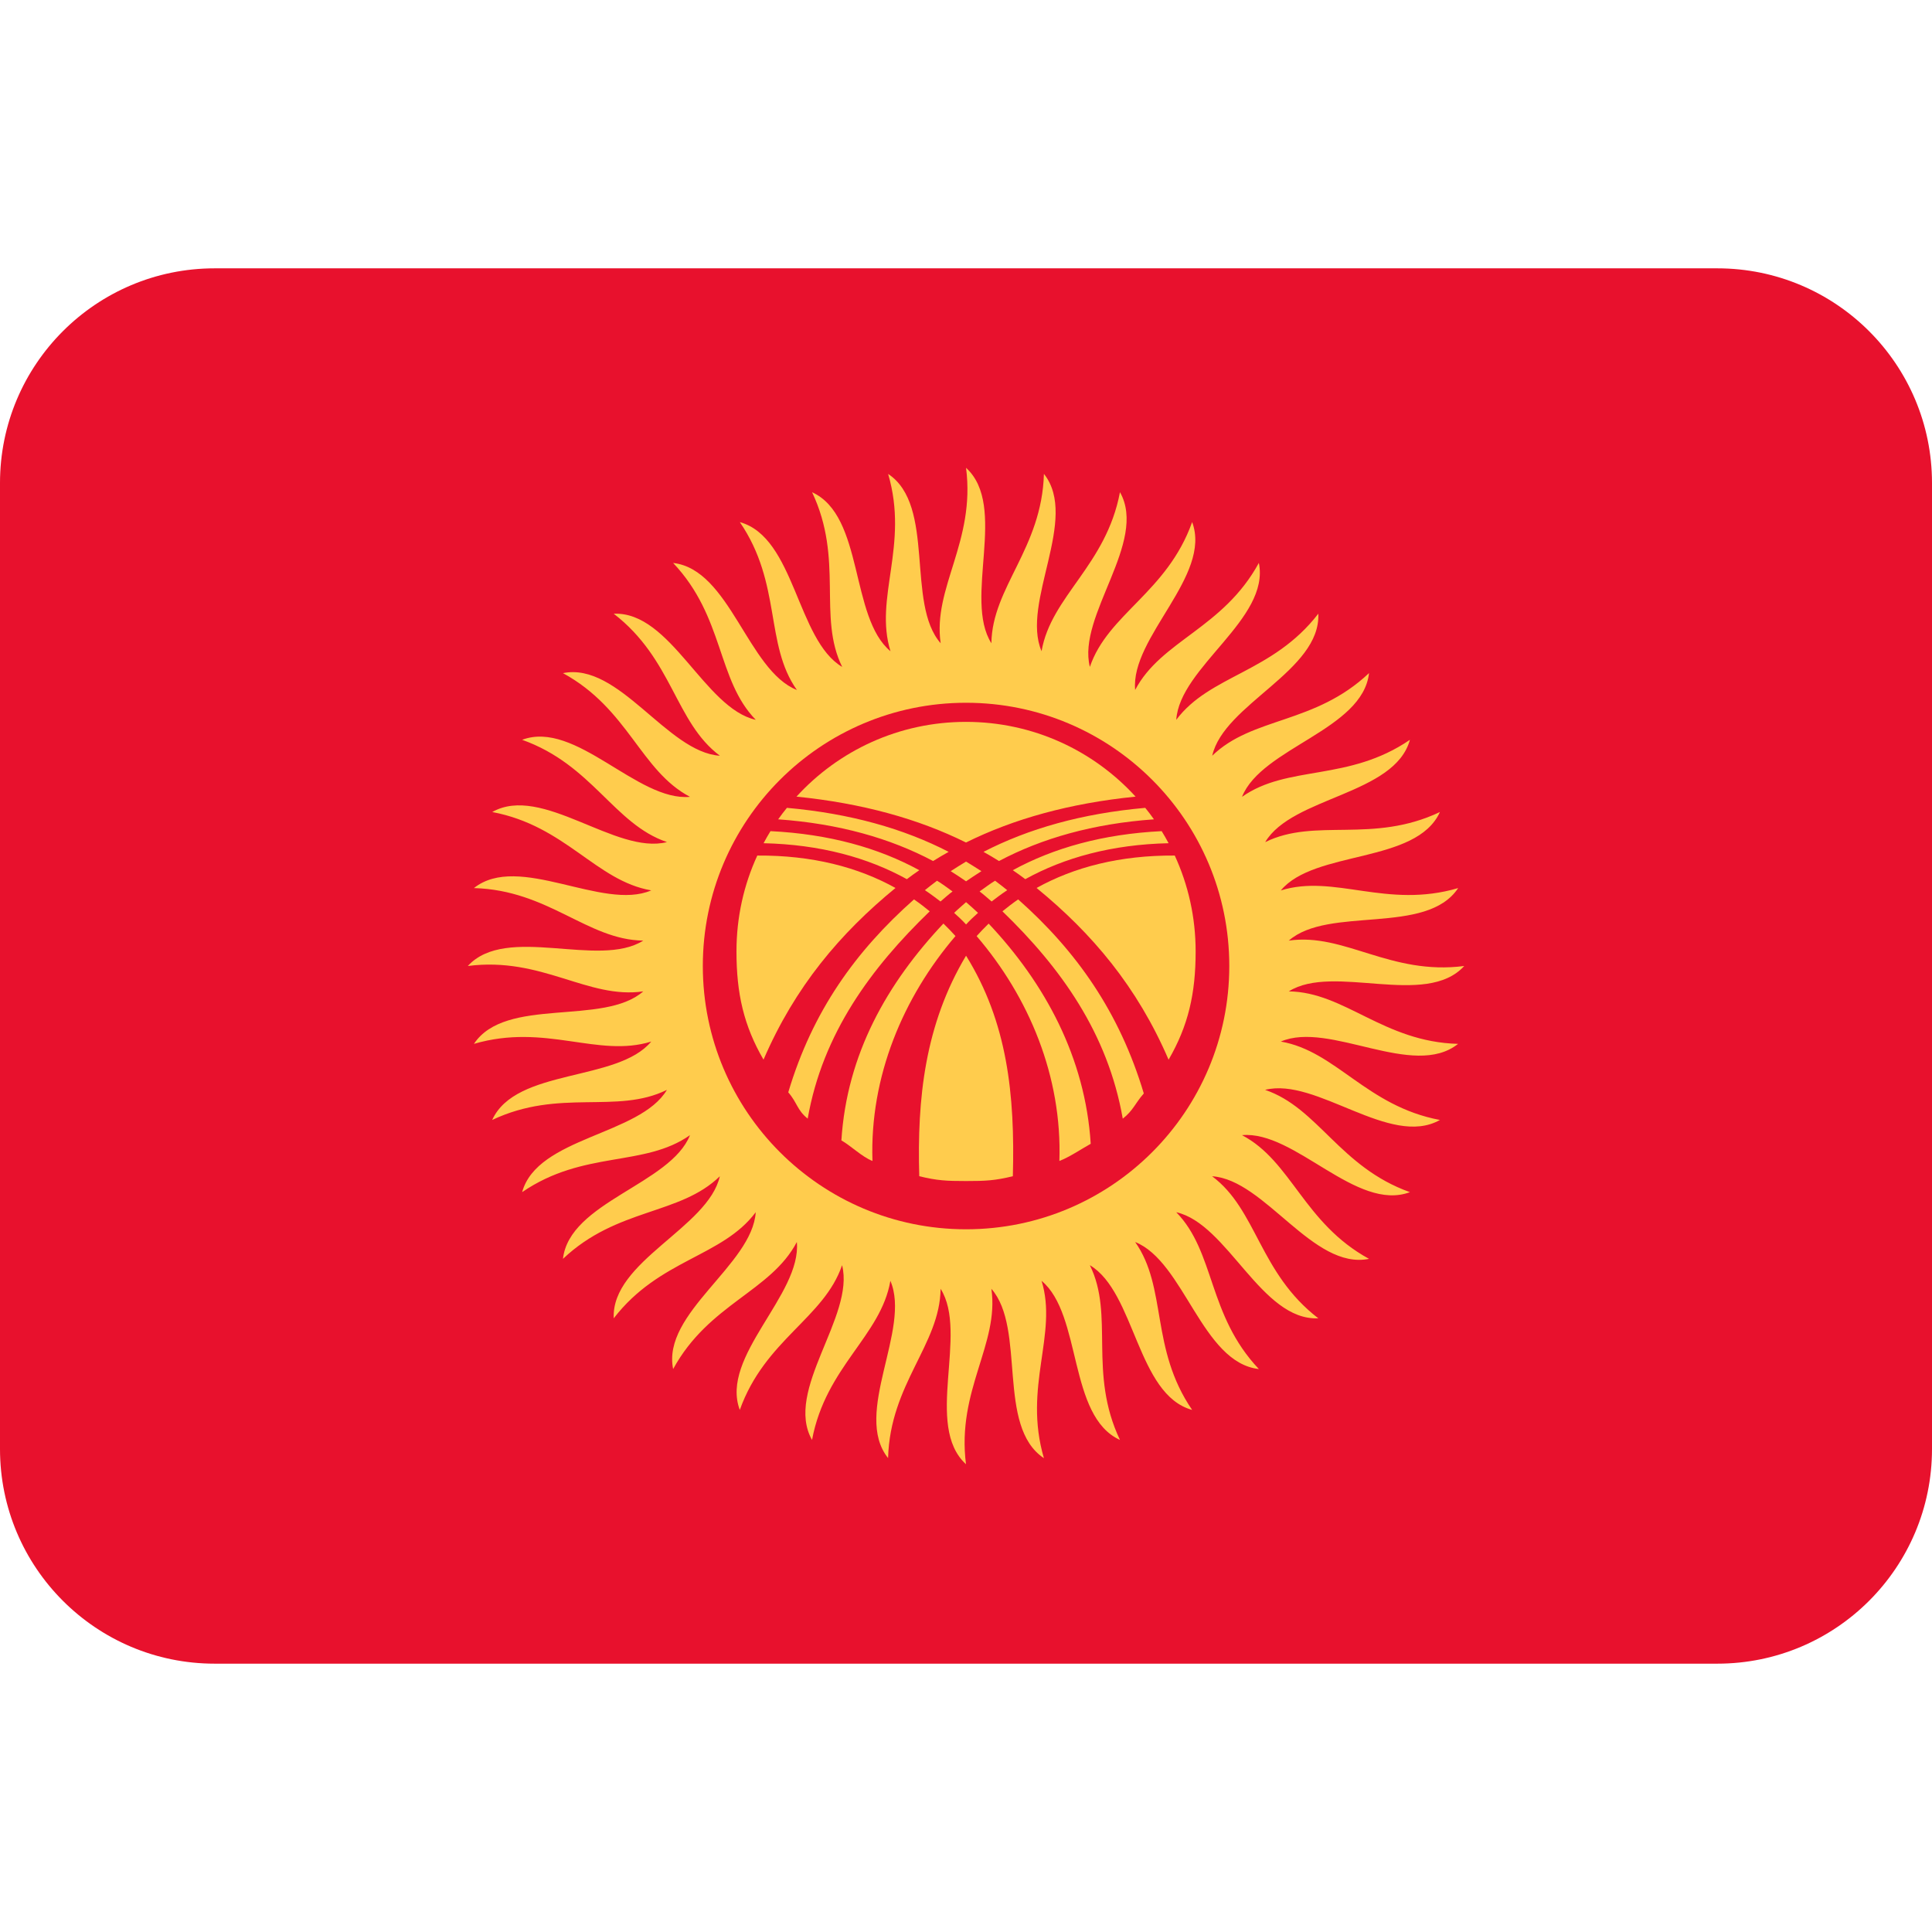 <svg xmlns="http://www.w3.org/2000/svg" viewBox="0 0 36 36"><path fill="#E8112D" d="M36 27c0 2.209-1.791 4-4 4H4c-2.209 0-4-1.791-4-4V9c0-2.209 1.791-4 4-4h28c2.209 0 4 1.791 4 4v18z"/><path fill="#FFCC4D" d="M18.473 11.986c.014-1.045.94-1.764.979-3.156.663.834-.433 2.397-.044 3.304.178-1.029 1.203-1.595 1.461-2.963.525.928-.803 2.3-.561 3.256.336-.99 1.438-1.387 1.906-2.699.373.999-1.152 2.146-1.062 3.128.486-.924 1.637-1.144 2.305-2.367.213 1.045-1.475 1.939-1.539 2.924.625-.837 1.797-.875 2.647-1.978.047 1.066-1.76 1.684-1.977 2.647.748-.729 1.91-.583 2.922-1.54-.119 1.06-2 1.389-2.367 2.306.854-.603 1.98-.277 3.129-1.063-.283 1.028-2.193 1.059-2.697 1.907.936-.462 1.996.036 3.256-.561-.441.97-2.334.702-2.965 1.461.998-.31 1.969.349 3.305-.044-.59.89-2.414.328-3.156.979 1.033-.15 1.889.651 3.269.473-.719.787-2.435-.053-3.269.473 1.045.014 1.764.941 3.154.978-.834.666-2.396-.434-3.303-.043 1.031.178 1.596 1.203 2.965 1.461-.928.525-2.301-.803-3.258-.561.99.336 1.389 1.438 2.699 1.906-.998.375-2.144-1.152-3.129-1.062.926.486 1.147 1.637 2.367 2.305-1.045.213-1.938-1.475-2.924-1.539.838.625.875 1.797 1.979 2.647-1.065.047-1.686-1.76-2.647-1.977.729.748.582 1.91 1.539 2.922-1.061-.119-1.389-2-2.305-2.367.602.854.275 1.98 1.062 3.129-1.029-.283-1.059-2.193-1.906-2.697.463.936-.037 1.996.561 3.256-.971-.441-.703-2.334-1.461-2.965.309.998-.348 1.969.044 3.305-.89-.59-.328-2.414-.979-3.156.15 1.033-.651 1.889-.473 3.269-.787-.719.053-2.435-.473-3.269-.014 1.045-.94 1.764-.979 3.154-.665-.832.433-2.396.043-3.303-.177 1.031-1.203 1.596-1.46 2.965-.525-.928.803-2.301.56-3.256-.336.988-1.438 1.387-1.906 2.697-.374-.998 1.153-2.144 1.063-3.129-.487.926-1.638 1.147-2.305 2.367-.213-1.045 1.475-1.938 1.539-2.922-.625.836-1.796.873-2.646 1.977-.048-1.065 1.76-1.686 1.977-2.647-.748.729-1.911.582-2.923 1.539.12-1.061 2.002-1.389 2.367-2.305-.853.602-1.979.275-3.128 1.062.284-1.029 2.194-1.059 2.698-1.906-.937.463-1.997-.035-3.256.561.442-.971 2.333-.703 2.964-1.461-.998.309-1.967-.348-3.304.043.588-.888 2.414-.328 3.155-.978-1.034.15-1.888-.652-3.269-.473.72-.786 2.435.053 3.269-.473-1.044-.014-1.763-.94-3.155-.979.834-.665 2.397.433 3.304.043-1.03-.177-1.595-1.203-2.963-1.46.928-.526 2.3.803 3.256.56-.99-.336-1.387-1.438-2.699-1.906.999-.374 2.146 1.153 3.128 1.063-.925-.487-1.144-1.638-2.367-2.305 1.045-.213 1.939 1.475 2.924 1.539-.837-.625-.875-1.796-1.978-2.646 1.065-.047 1.684 1.76 2.647 1.977-.729-.748-.583-1.911-1.54-2.923 1.059.12 1.389 2.002 2.306 2.367-.604-.853-.277-1.978-1.063-3.128 1.028.284 1.059 2.194 1.907 2.698-.462-.937.036-1.997-.561-3.255.97.441.702 2.332 1.461 2.963-.31-.998.349-1.967-.044-3.304.89.588.328 2.414.979 3.155-.151-1.034.651-1.888.473-3.269.786.719-.054 2.435.472 3.269z"/><path fill="#E8112D" d="M18.001 22.906c2.709 0 4.905-2.197 4.905-4.906 0-2.71-2.195-4.905-4.905-4.905-2.709 0-4.905 2.196-4.905 4.905s2.196 4.906 4.905 4.906z"/><g fill="#FFCC4D"><path d="M18 13.451c1.252 0 2.377.536 3.16 1.393-1.229.124-2.271.414-3.16.855-.889-.441-1.932-.731-3.159-.855.783-.857 1.908-1.393 3.159-1.393zm-.323 2.422c-.099.055-.195.112-.29.171-.797-.423-1.752-.696-2.887-.777.052-.073.106-.145.163-.214 1.179.105 2.174.387 3.014.82zm.649 0c.099.055.195.112.289.171.798-.423 1.752-.696 2.887-.777-.051-.073-.106-.145-.162-.214-1.18.105-2.174.387-3.014.82zm-3.969-.386c-.045.073-.088.148-.129.225 1.056.024 1.942.268 2.67.67.076-.058.154-.113.232-.167-.76-.415-1.679-.674-2.773-.728zm-.13 4.258c-.368-.633-.504-1.232-.504-2.016 0-.64.138-1.244.388-1.787 1.022-.007 1.877.216 2.575.604-1.033.847-1.872 1.839-2.459 3.199zm2.03 1.888c-.192-.074-.401-.283-.579-.383.101-1.607.853-2.929 1.901-4.041.078.076.153.152.225.233-.974 1.139-1.6 2.617-1.547 4.191zm5.389-6.146c.045.073.088.148.129.225-1.057.024-1.943.268-2.67.67-.076-.058-.154-.113-.233-.167.761-.415 1.679-.674 2.774-.728z"/><path d="M21.775 19.746c.367-.633.504-1.233.504-2.017 0-.64-.139-1.244-.389-1.787-1.021-.007-1.877.216-2.575.604 1.035.847 1.875 1.84 2.46 3.2zm-3.774-1.938c.767 1.234.914 2.584.872 4.109-.333.082-.513.09-.872.09s-.539-.008-.872-.09c-.042-1.447.105-2.828.872-4.109zm1.739 3.825c.191-.074.406-.221.584-.32-.101-1.607-.854-2.992-1.902-4.103-.077.076-.152.152-.224.233.976 1.138 1.595 2.616 1.542 4.19zm-2.416-4.652c-.091-.075-.194-.154-.293-.222-1.085.962-1.891 2.08-2.343 3.595.167.191.164.332.362.49.28-1.593 1.187-2.812 2.274-3.863zm1.355 0c.091-.075.194-.154.293-.222 1.085.962 1.888 2.1 2.341 3.616-.168.191-.192.312-.392.47-.279-1.594-1.155-2.813-2.242-3.864zm-.678-.927c.054.032.239.148.286.179-.073.045-.24.158-.286.189-.045-.032-.213-.145-.286-.189.047-.031.232-.148.286-.179zm-.541.357c-.073.055-.184.14-.226.176.105.069.246.176.291.211.055-.047.163-.143.224-.187-.074-.055-.232-.169-.289-.2zm1.082 0c.073.055.184.14.226.176-.105.069-.246.176-.291.211-.054-.047-.163-.143-.224-.187.075-.055.233-.169.289-.2zm-.541.399c.047.04.186.163.223.2-.066.058-.168.155-.223.216-.054-.061-.156-.158-.222-.216.036-.037.176-.159.222-.2z"/></g></svg>